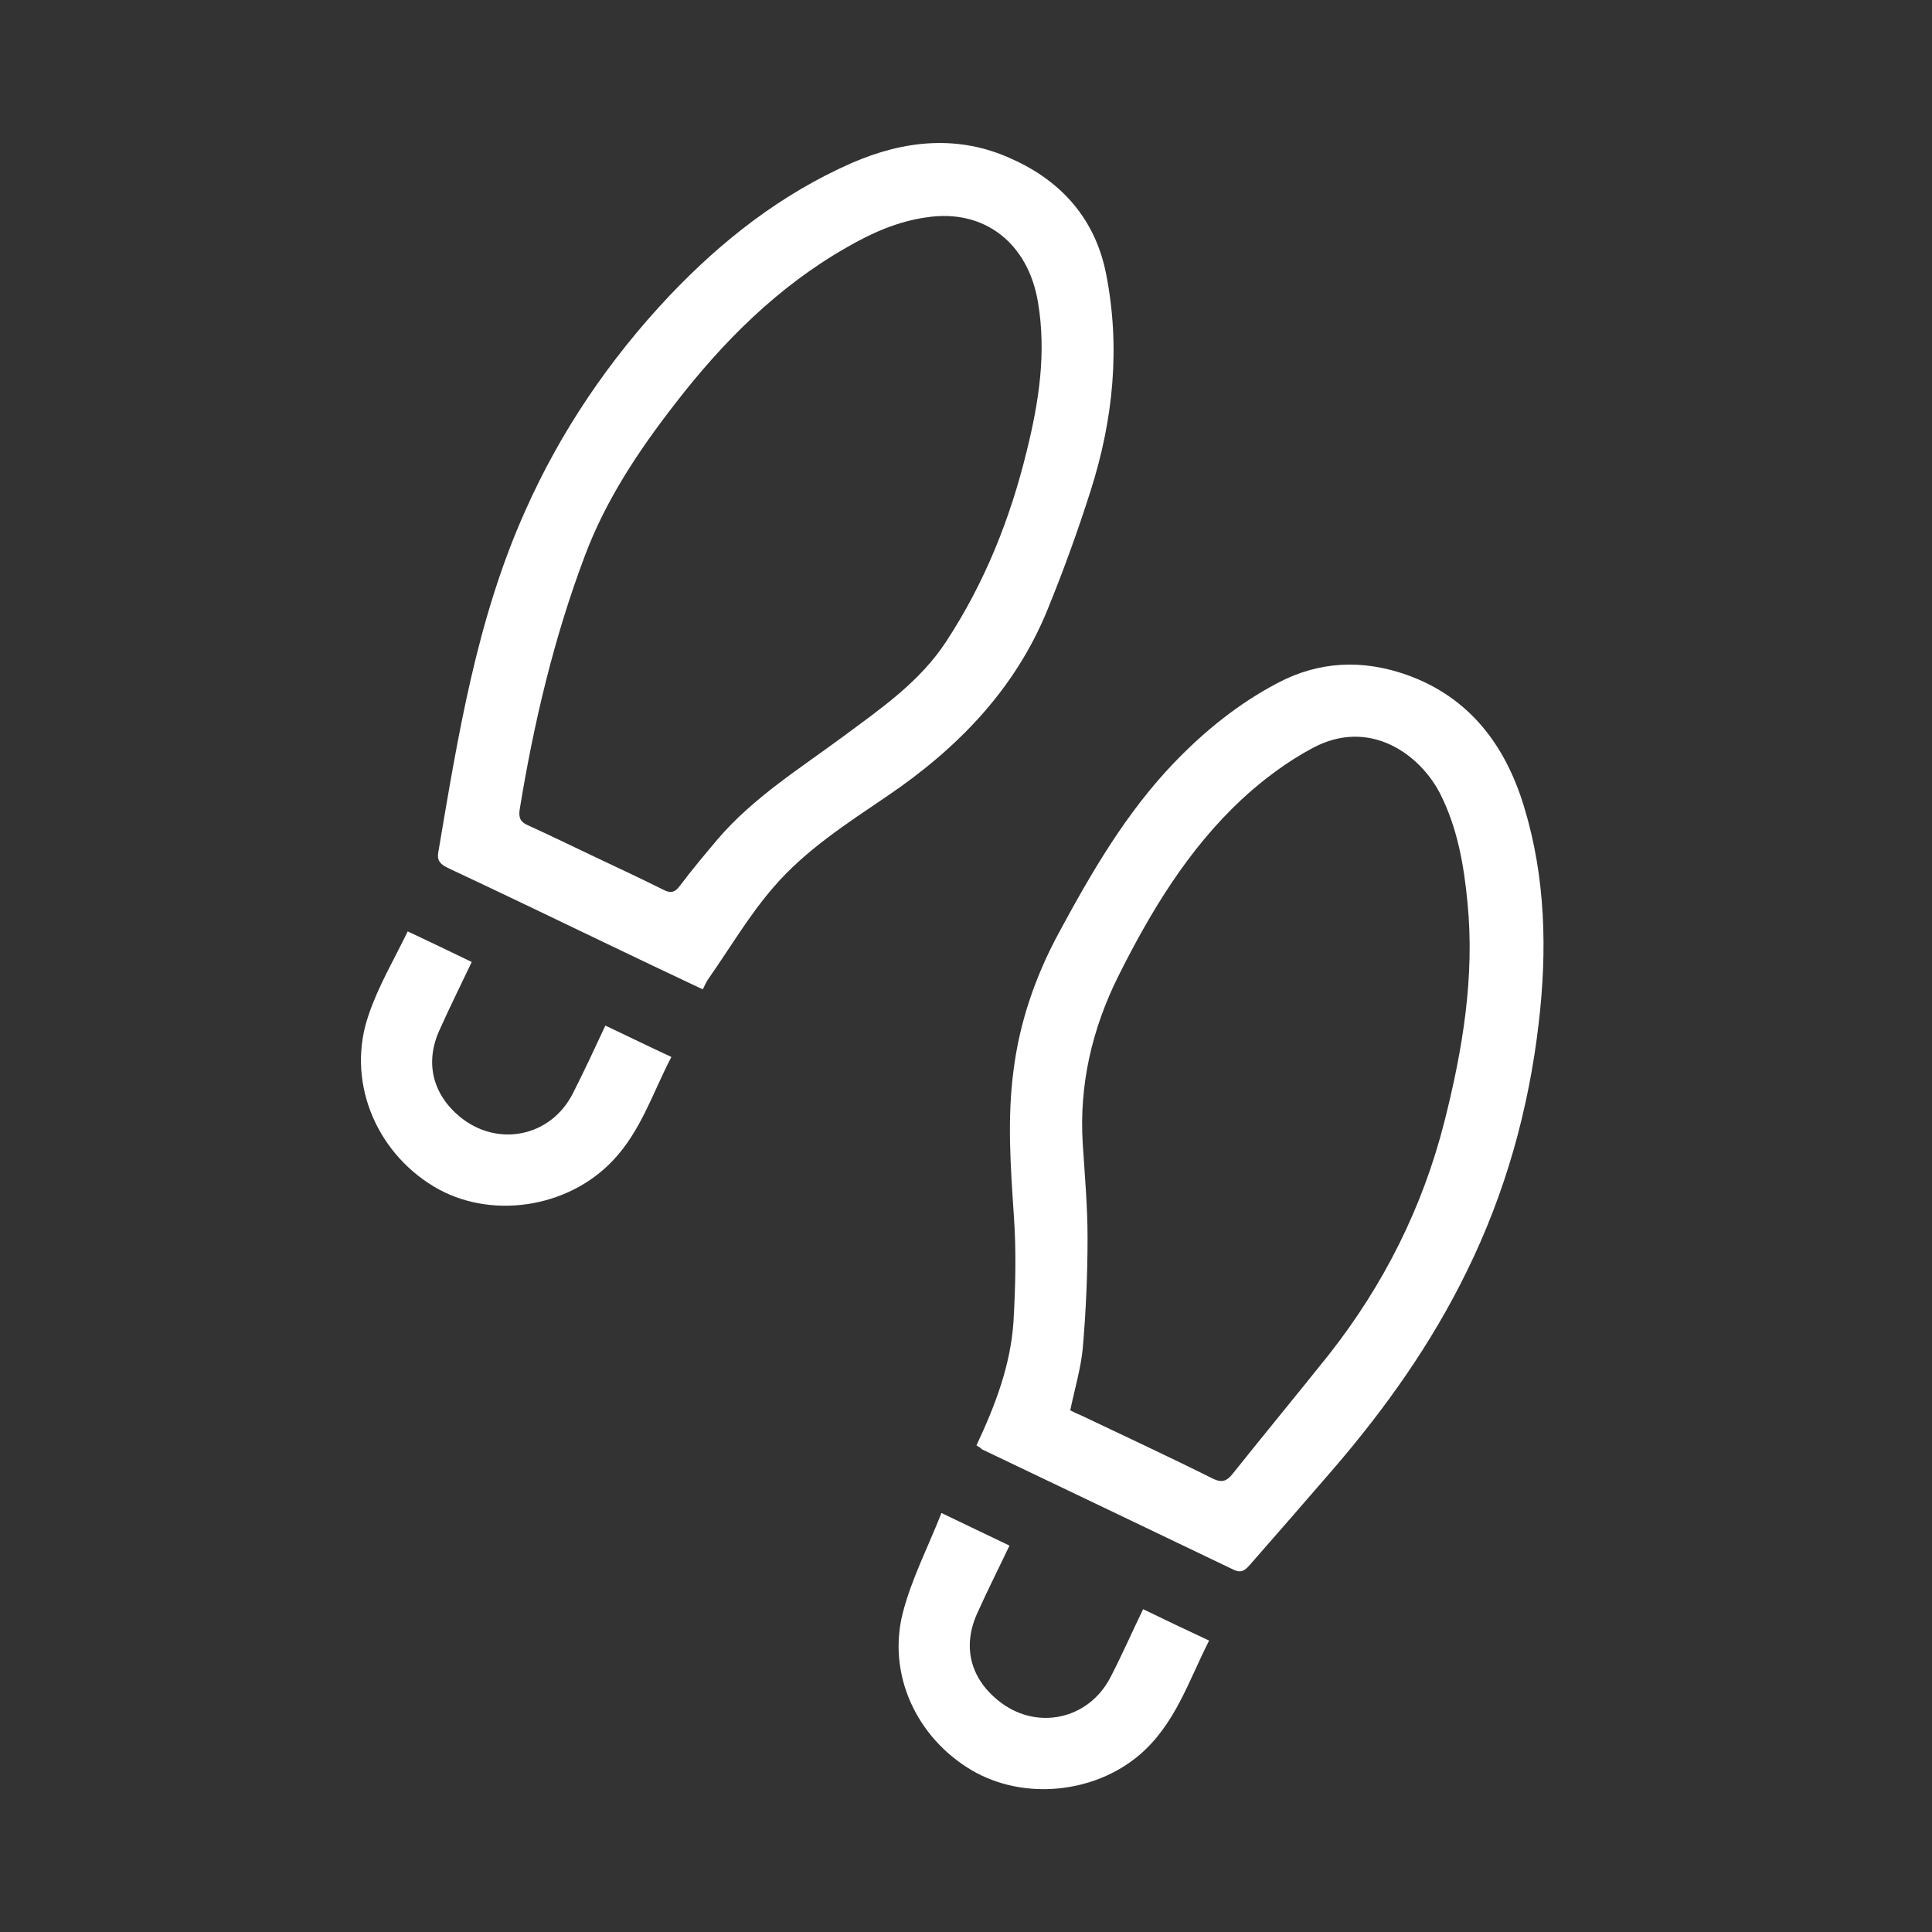 <?xml version="1.0" encoding="UTF-8"?>
<svg xmlns="http://www.w3.org/2000/svg" xmlns:xlink="http://www.w3.org/1999/xlink" version="1.1" id="Ebene_1" x="0px" y="0px" viewBox="0 0 480 480" style="enable-background:new 0 0 480 480;" xml:space="preserve">
<rect x="0" y="0" width="480" height="480" fill="#333333" stroke="none"/>
<style type="text/css">
	.st0{fill:#FFFFFF;}
</style>
<g>
	<path class="st0" d="M211.6,40.5c-17.5,7.7-32.2,19.2-45.3,33c-14.9,15.8-27,33.6-35.8,53.4c-12.1,27-16.7,55.9-21.6,84.8   c-0.4,2.1,0.5,3,2.3,3.9c13,6.1,25.9,12.3,38.8,18.5c8.1,3.9,16.1,7.7,24.6,11.7c0.6-1.2,1-2.1,1.6-2.9c5.3-7.6,10-15.6,16-22.5   c7.9-9.2,18.2-15.8,28.2-22.6c17.4-11.8,31.7-26.4,39.8-46.2c4-9.8,7.6-19.7,10.8-29.8c5.6-17.6,7.4-35.6,3.8-53.8   c-2.7-13.6-11.1-23-23.4-28.5C238.2,33.4,224.7,34.8,211.6,40.5z M257.9,75.2c2.1,12.5,0.2,24.7-2.8,36.8   c-4.1,16.9-10.5,32.9-20.1,47.5c-6.5,9.9-16.1,16.5-25.4,23.4c-10.8,8-22.4,15.2-31.3,25.6c-3.2,3.8-6.4,7.6-9.4,11.6   c-1.2,1.6-2.2,1.9-4,1c-5.6-2.8-11.4-5.5-17.1-8.2c-5.5-2.6-11-5.3-16.5-7.8c-1.9-0.8-2.5-1.8-2.2-3.9c3.5-21.5,8.5-42.7,16.2-63.1   c5.2-13.9,13.4-26.2,22.5-37.9c11.9-15.4,25.5-29,42.5-38.7c6.2-3.6,12.7-6.5,19.9-7.5C244.5,51.8,255.5,60.4,257.9,75.2z"></path>
	<path class="st0" d="M242.6,359.1c4.7-10,8.5-20,9.2-30.8c0.5-8.7,0.7-17.5,0.1-26.1c-0.8-12.1-1.7-24.1-0.1-36.2   c1.5-12.1,5.5-23.6,11.3-34.3c8.1-15,16.7-29.8,28.6-42.2c7.6-7.9,16-14.7,25.7-19.8c10.4-5.5,21.2-5.9,32.2-2   c15.6,5.6,24.5,17.6,29.1,32.9c5.3,17.5,5.7,35.5,3.6,53.5c-2.5,21.6-8.3,42.3-17.9,61.8c-8.7,17.8-20.1,33.9-33,48.9   c-6.9,8-13.8,15.9-20.8,23.9c-1.1,1.2-2,2.3-4.1,1.3c-20.8-10-41.6-19.9-62.5-29.9C243.7,359.8,243.3,359.5,242.6,359.1z    M265.9,350.4c1,0.5,1.8,0.9,2.6,1.2c10.9,5.2,21.9,10.3,32.7,15.7c2.4,1.2,3.6,0.7,5.1-1.2c7.9-9.9,16-19.7,23.9-29.6   c13.6-17.3,23.3-36.6,28.7-58c4.5-17.8,7.5-35.8,5.7-54.2c-0.9-9.4-2.5-18.7-6.9-27.3c-5-9.6-17.4-18.7-31.5-11.2   c-6.4,3.4-12.4,7.9-17.7,12.8c-13.3,12.4-22.6,27.8-30.7,44c-6.5,13.1-9.7,26.9-8.8,41.5c0.5,7.8,1.2,15.6,1.2,23.4   c0,9.2-0.4,18.4-1.2,27.6C268.5,340.1,267,345.1,265.9,350.4z"></path>
	<path class="st0" d="M101.3,231.4c5.1,2.4,10.3,4.9,15.9,7.6c-2.7,5.7-5.5,11.3-8,16.9c-3.7,8.1-1.7,16,5.1,21.6   c9.3,7.6,22.5,5,28-5.8c2.8-5.5,5.4-11.1,8.1-16.9c5.5,2.6,10.8,5.2,16.4,7.8c-4.6,8.8-7.5,18.3-14.5,25.7   c-11.3,12-30.7,14.8-44.5,6.5c-14.8-8.9-21.8-26.7-16.2-42.7C94,245,97.9,238.4,101.3,231.4z"></path>
	<path class="st0" d="M284,399.8c5.6,2.7,10.8,5.2,16.4,7.8c-5.1,10-8.4,20.8-17.3,28.4c-11.4,9.7-29,11.3-41.7,3.8   c-13.7-8.1-21-23.8-17.1-39.1c2.2-8.5,6.3-16.4,9.6-24.8c6,2.9,11.3,5.4,16.9,8.1c-2.7,5.7-5.5,11.2-8,16.8   c-3.7,8.1-1.8,16,5.1,21.6c9.3,7.7,22.5,5,28-5.7C278.7,411.3,281.2,405.6,284,399.8z"></path>
</g>
</svg>

